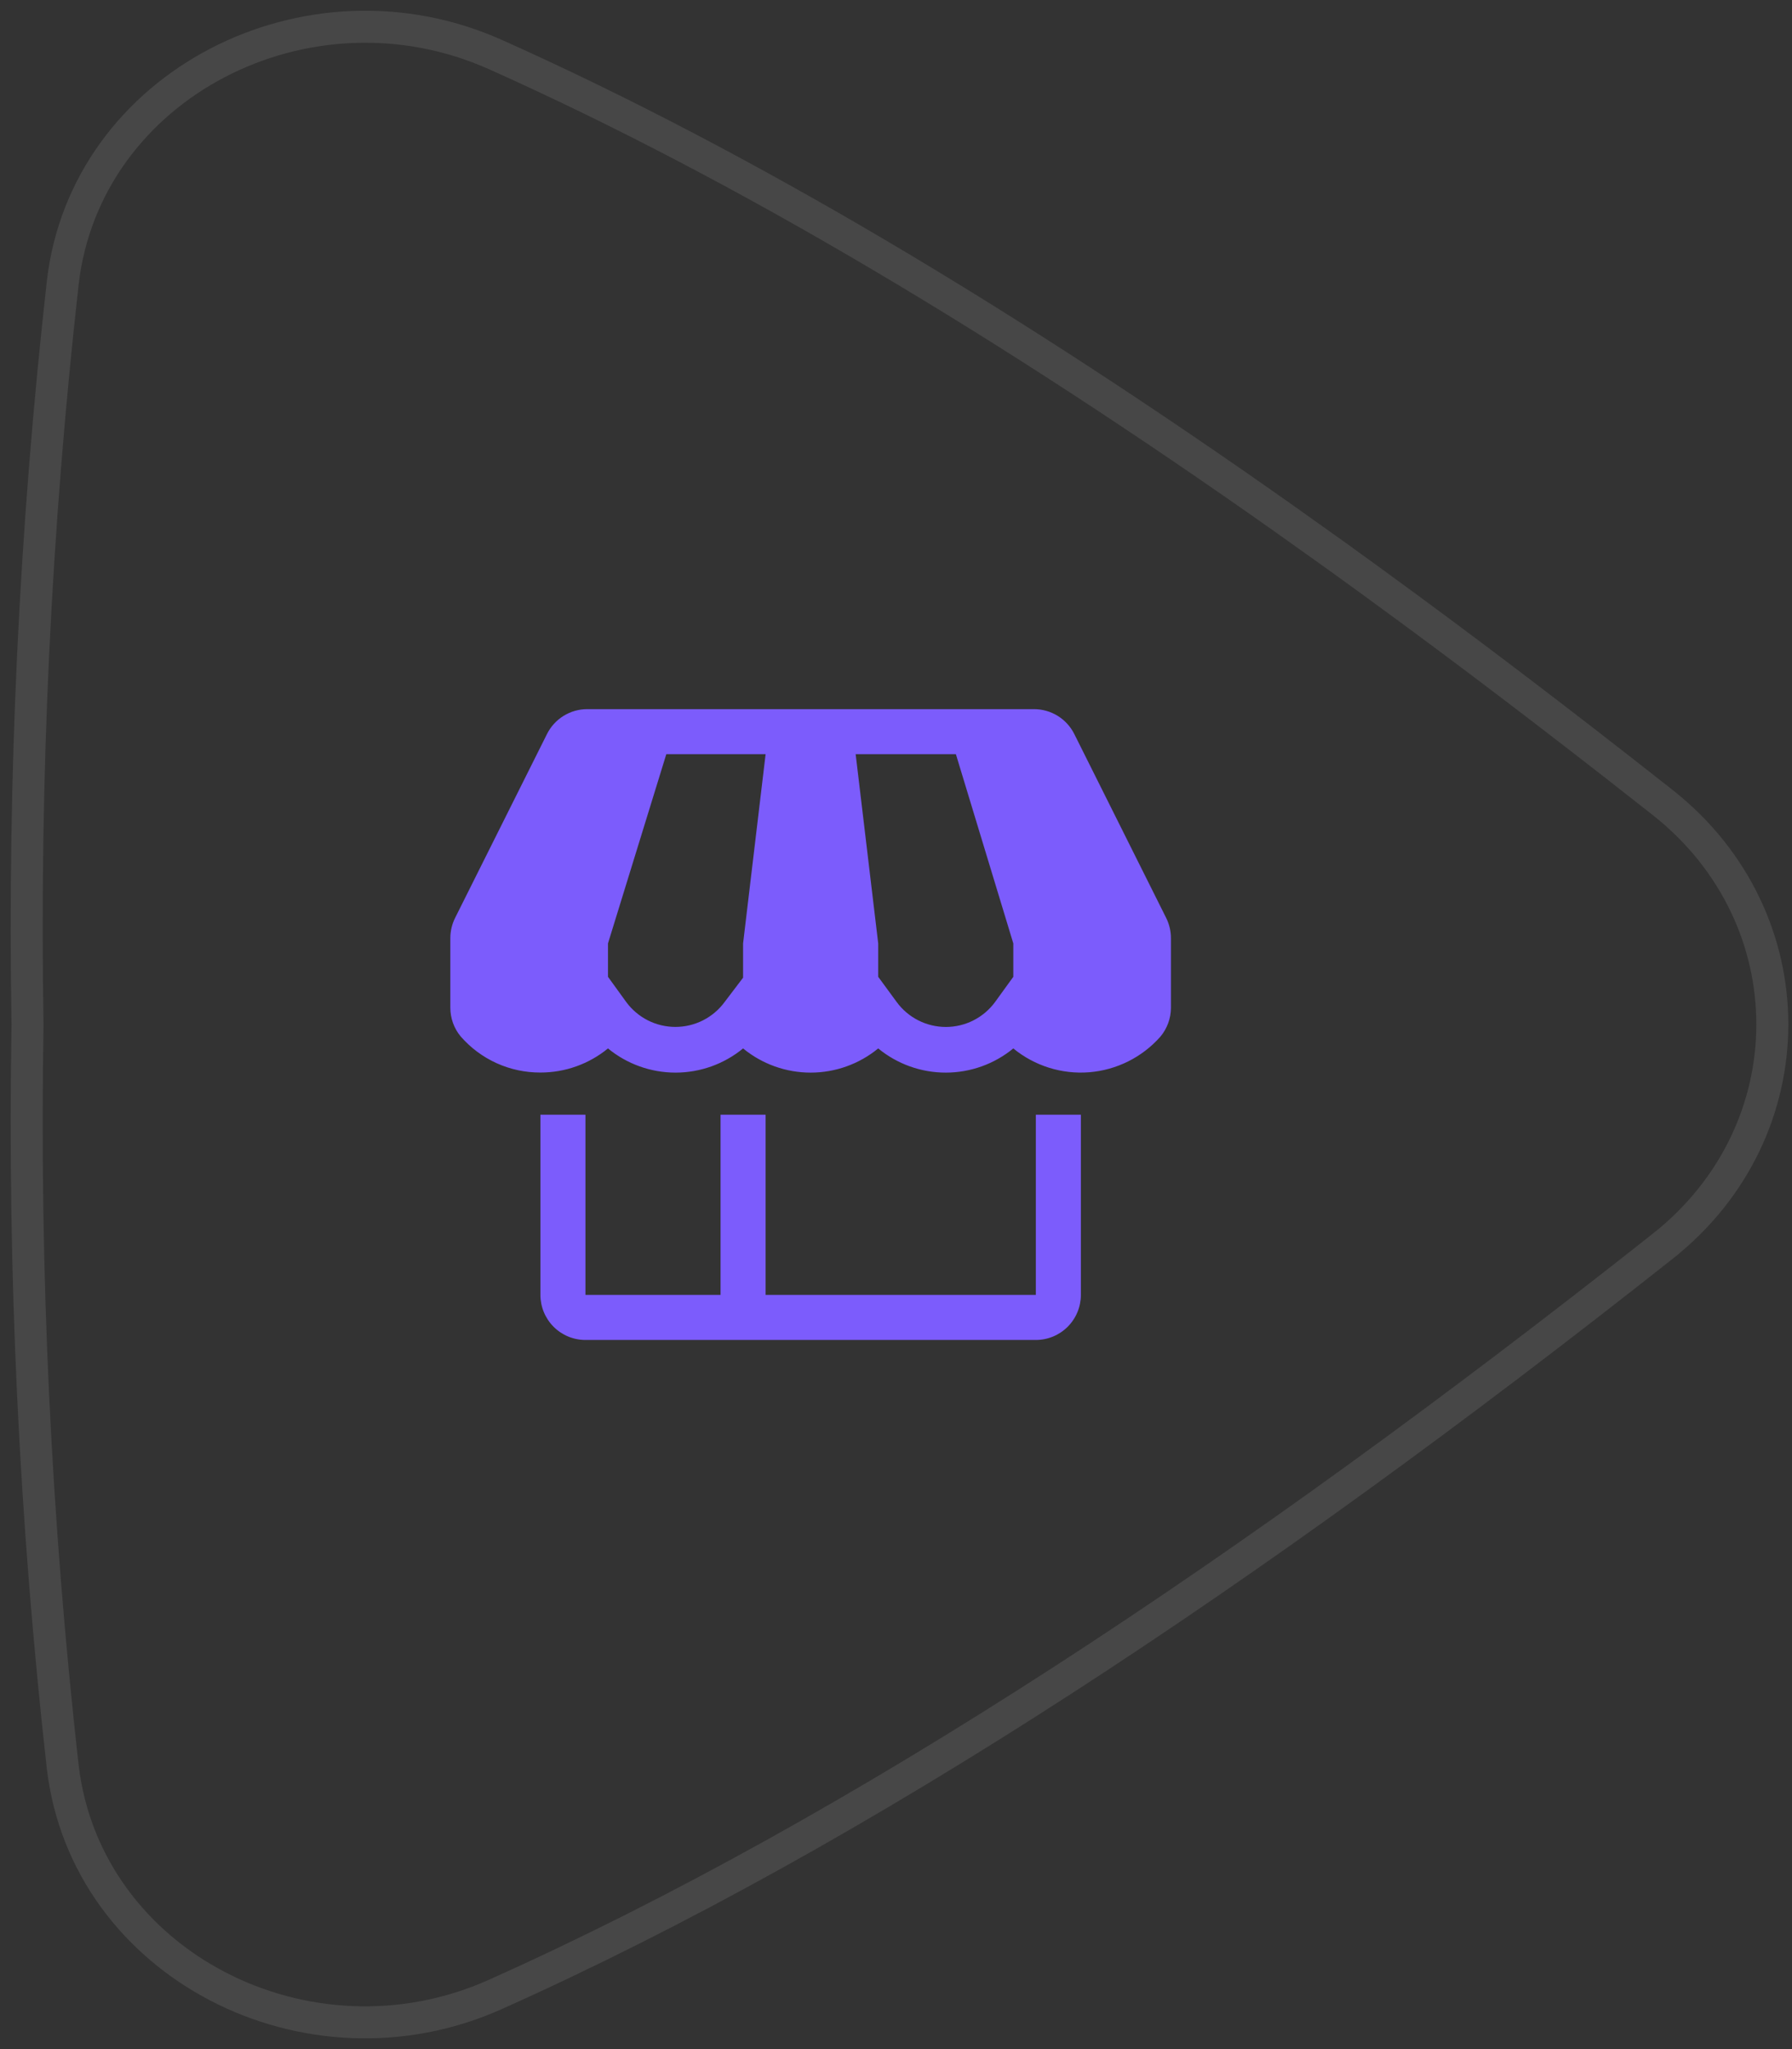 <svg width="84" height="96" viewBox="0 0 84 96" fill="none" xmlns="http://www.w3.org/2000/svg">
<rect x="0" y="0" width="84" height="96" fill="#333333" stroke="none"/>
<path d="M2.942 13.237C4.021 3.966 14.442 -1.374 23.235 2.561C34.961 7.808 47.311 15.21 60.142 24.262L62.715 26.094C64.915 27.68 67.134 29.31 69.372 30.992L69.373 30.993C71.504 32.598 73.647 34.242 75.805 35.925L77.967 37.62L77.968 37.621C84.785 43.023 84.784 52.972 77.951 58.377V58.378C58.69 73.595 40.298 85.798 23.23 93.434C14.434 97.38 4.016 92.029 2.938 82.756L2.937 82.753C1.644 71.22 1.092 59.616 1.29 48.012C1.093 36.397 1.646 24.782 2.942 13.24V13.237Z" stroke="white" stroke-opacity="0.1" stroke-width="1.5"/>
<g clip-path="url(#clip0_8611_4646)">
<mask id="mask0_8611_4646" style="mask-type:luminance" maskUnits="userSpaceOnUse" x="19" y="29" width="38" height="38">
<path d="M19 29H57V67H19V29Z" fill="white"/>
</mask>
<g mask="url(#mask0_8611_4646)">
<path d="M48.555 60.667H35.888V52.223H33.776V60.667H27.443V52.223H25.332V60.667C25.332 61.226 25.555 61.763 25.95 62.159C26.346 62.555 26.883 62.777 27.443 62.777H48.555C49.115 62.777 49.651 62.555 50.047 62.159C50.443 61.763 50.666 61.226 50.666 60.667V52.223H48.555V60.667ZM54.666 43.008L50.36 34.394C50.185 34.042 49.915 33.746 49.581 33.539C49.247 33.333 48.862 33.223 48.469 33.223H27.528C27.135 33.223 26.75 33.332 26.416 33.539C26.082 33.746 25.812 34.042 25.638 34.394L21.331 43.008C21.184 43.302 21.109 43.628 21.109 43.958V47.208C21.109 47.702 21.28 48.18 21.596 48.559C22.061 49.092 22.635 49.519 23.28 49.811C23.924 50.102 24.625 50.251 25.332 50.248C26.487 50.25 27.606 49.851 28.499 49.119C29.392 49.852 30.511 50.252 31.666 50.252C32.82 50.252 33.939 49.852 34.832 49.119C35.725 49.852 36.844 50.252 37.999 50.252C39.154 50.252 40.273 49.852 41.166 49.119C42.058 49.852 43.177 50.252 44.332 50.252C45.487 50.252 46.606 49.852 47.499 49.119C48.495 49.937 49.77 50.337 51.056 50.235C52.341 50.132 53.536 49.535 54.391 48.57C54.709 48.191 54.885 47.715 54.888 47.219V43.958C54.888 43.628 54.812 43.302 54.666 43.008ZM34.832 44.2V45.804L33.966 46.944C33.7 47.306 33.353 47.6 32.952 47.803C32.552 48.006 32.109 48.111 31.66 48.111C31.211 48.111 30.768 48.006 30.367 47.803C29.967 47.6 29.62 47.306 29.354 46.944L28.499 45.763V44.2L31.233 35.333H35.888L34.832 44.2ZM47.499 45.763L46.644 46.944C46.378 47.306 46.031 47.601 45.63 47.804C45.23 48.007 44.787 48.113 44.338 48.113C43.889 48.113 43.446 48.007 43.045 47.804C42.644 47.601 42.297 47.306 42.032 46.944L41.166 45.763V44.2L40.109 35.333H44.807L47.499 44.2V45.763Z" fill="#7C5CFC"/>
</g>
</g>
<defs>
<clipPath id="clip0_8611_4646">
<rect width="38" height="38" fill="white" transform="translate(19 29)"/>
</clipPath>
</defs>
</svg>
